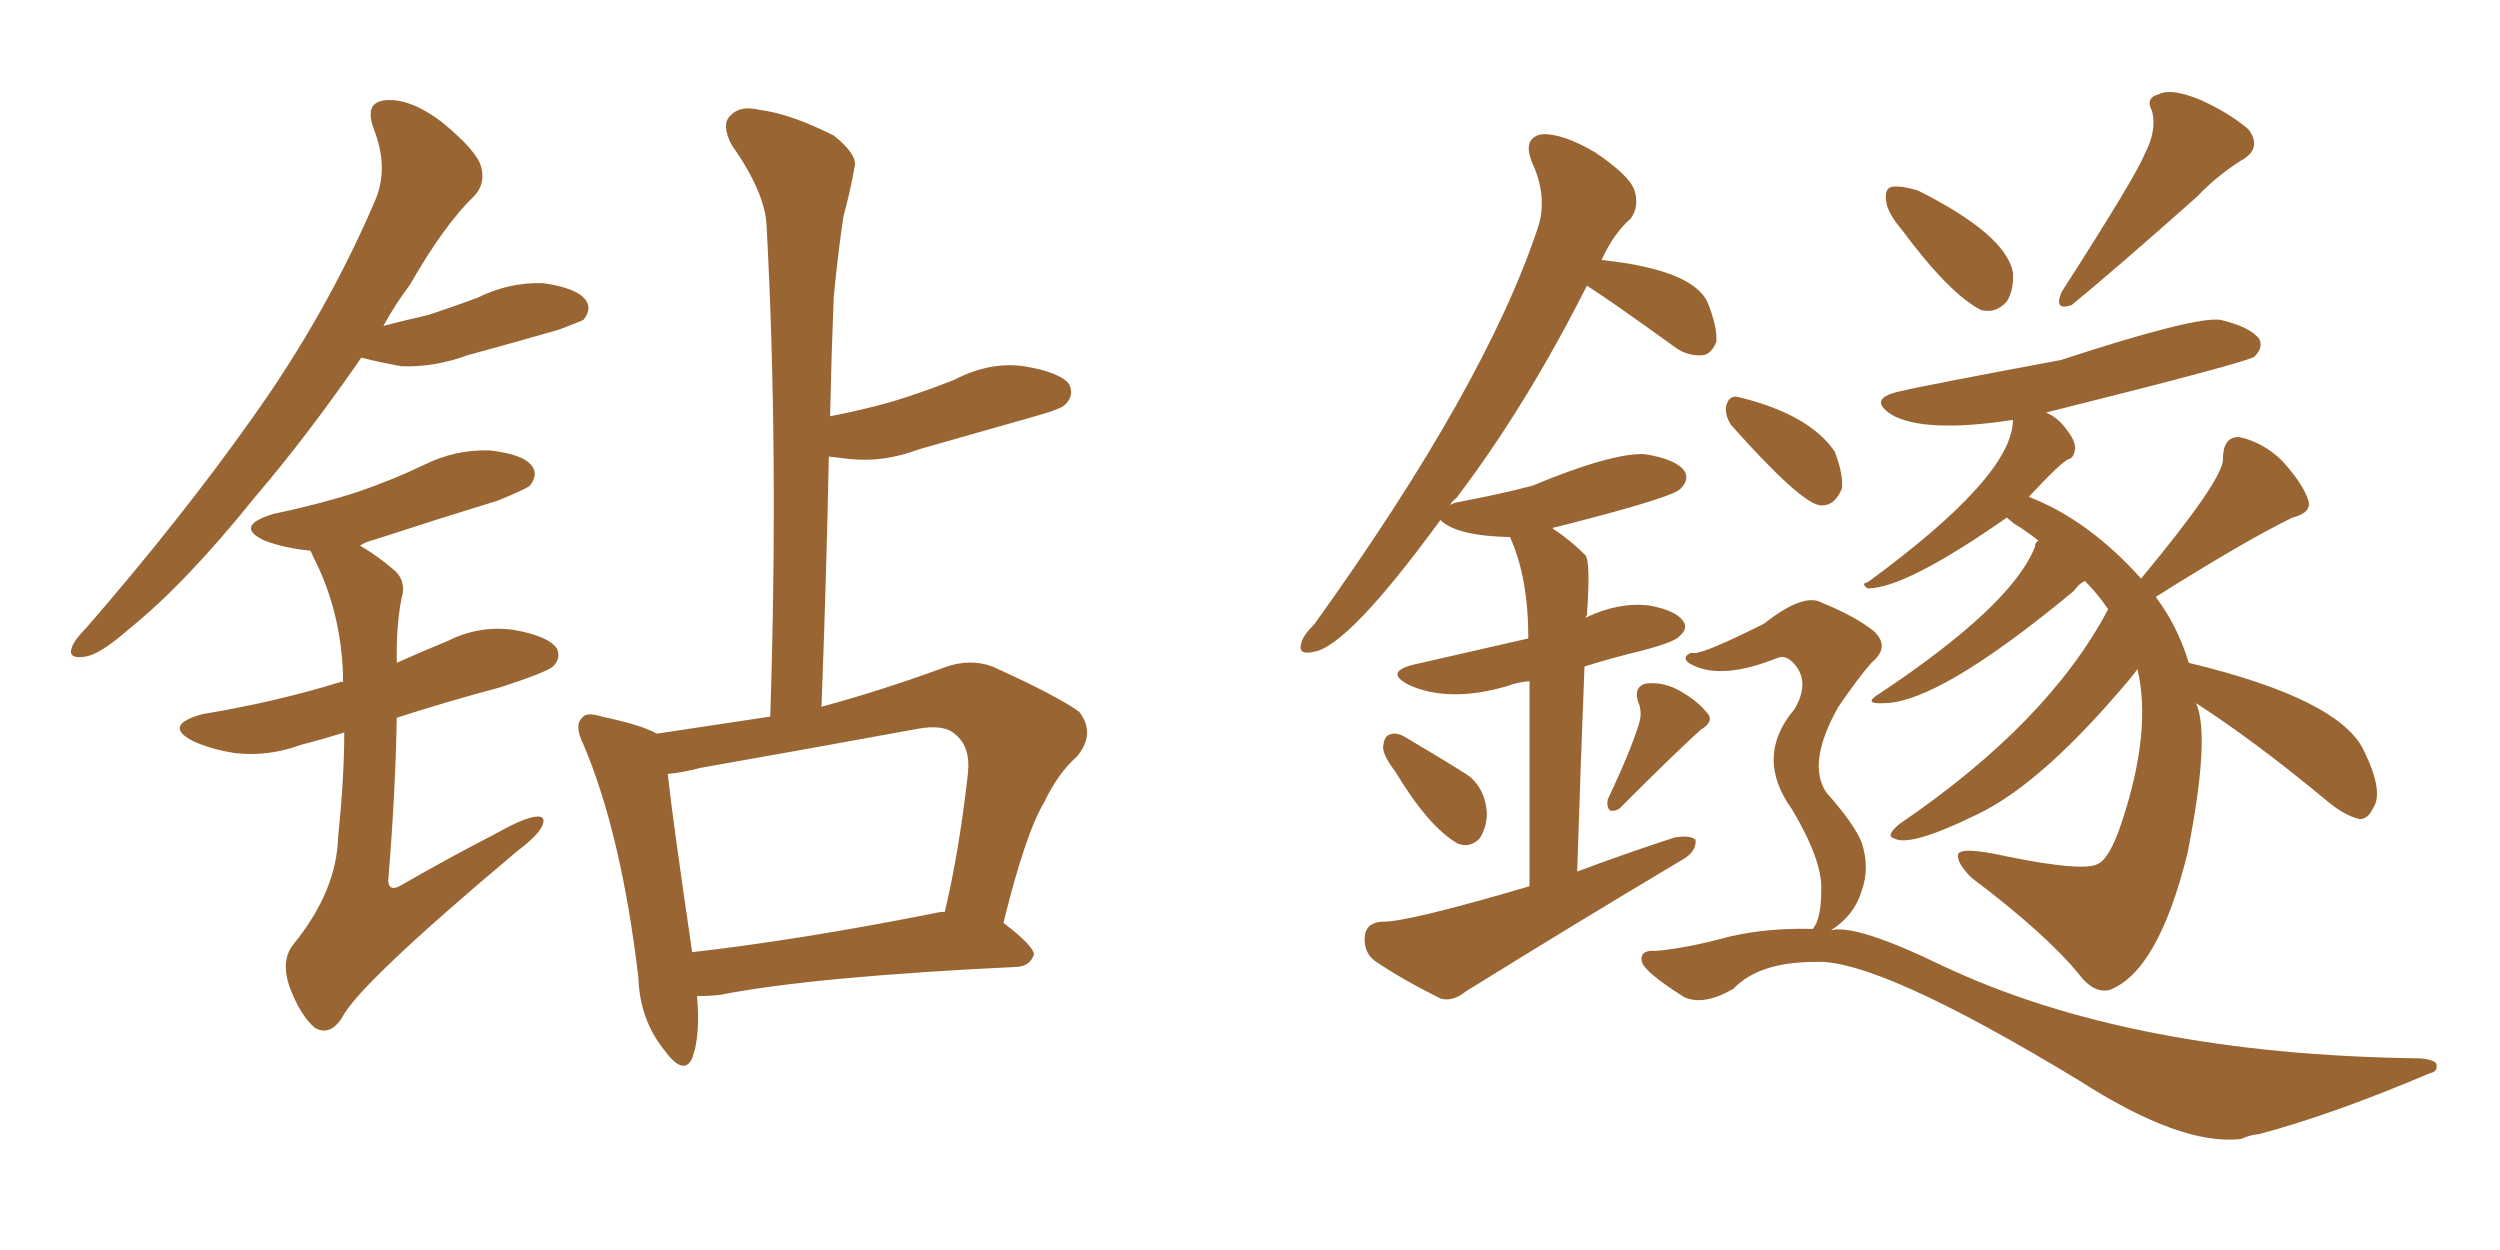 <svg xmlns="http://www.w3.org/2000/svg" xmlns:xlink="http://www.w3.org/1999/xlink" width="300" height="150"><path fill="#996633" padding="10" d="M83.64 119.53L83.64 119.53Q84.08 124.22 83.06 127.00L83.06 127.00Q82.03 129.20 79.69 125.98L79.69 125.98Q76.76 122.31 76.61 117.33L76.61 117.33Q74.56 100.05 70.02 89.36L70.02 89.36Q68.85 87.01 69.87 86.13L69.87 86.13Q70.31 85.40 72.22 85.99L72.22 85.99Q77.05 87.01 78.81 88.04L78.81 88.04Q85.69 87.01 92.43 85.99L92.43 85.99Q93.46 54.35 91.99 27.10L91.99 27.10Q91.85 23.14 87.74 17.29L87.74 17.29Q86.57 14.94 87.60 13.92L87.60 13.92Q88.77 12.60 91.11 13.18L91.11 13.18Q94.78 13.62 100.05 16.26L100.05 16.26Q102.98 18.60 102.54 20.07L102.54 20.07Q102.10 22.71 101.22 25.93L101.22 25.93Q100.63 29.74 100.05 35.60L100.05 35.60Q99.76 42.77 99.61 49.95L99.61 49.95Q103.42 49.22 107.08 48.19L107.08 48.19Q110.89 47.02 114.55 45.56L114.55 45.56Q118.80 43.36 122.90 43.95L122.90 43.95Q127.29 44.68 128.32 46.14L128.32 46.14Q128.91 47.46 127.88 48.49L127.88 48.49Q127.44 49.07 124.22 49.95L124.22 49.95Q117.04 52.00 110.30 53.91L110.30 53.91Q106.05 55.52 101.95 55.08L101.95 55.08Q100.78 54.93 99.46 54.79L99.46 54.79Q99.17 69.29 98.58 84.81L98.58 84.81Q105.62 82.91 113.23 80.13L113.23 80.13Q116.31 78.96 119.09 79.98L119.09 79.98Q126.86 83.50 129.49 85.40L129.49 85.40Q131.54 88.04 129.20 90.82L129.20 90.82Q127.00 92.72 125.24 96.39L125.24 96.39Q123.05 100.05 120.41 110.74L120.41 110.74Q124.07 113.53 124.07 114.55L124.07 114.55Q123.63 115.87 122.17 116.02L122.17 116.02Q97.56 117.19 86.43 119.38L86.43 119.38Q85.11 119.53 83.64 119.53ZM112.21 109.57L112.21 109.57Q112.79 109.42 113.38 109.42L113.38 109.42Q115.14 101.95 116.16 92.72L116.16 92.72Q116.46 89.65 114.70 88.18L114.70 88.18Q113.38 86.87 110.16 87.45L110.16 87.45Q97.41 89.79 84.08 92.14L84.08 92.14Q81.88 92.72 80.13 92.87L80.13 92.87Q80.71 98.29 83.06 114.26L83.06 114.26Q95.95 112.79 112.21 109.57ZM43.36 42.92L43.36 42.92Q36.77 52.44 30.62 59.62L30.62 59.62Q22.27 70.02 15.53 75.44L15.53 75.44Q11.87 78.66 10.11 78.81L10.11 78.81Q8.06 79.10 8.64 77.64L8.64 77.64Q8.94 76.76 10.40 75.29L10.40 75.29Q21.83 62.11 30.32 50.10L30.32 50.10Q39.11 37.79 44.97 24.17L44.97 24.17Q46.73 20.21 44.82 15.38L44.82 15.38Q43.65 12.16 46.44 12.01L46.44 12.01Q49.37 11.87 53.03 14.65L53.03 14.65Q57.13 18.02 57.71 19.92L57.71 19.92Q58.30 21.97 56.98 23.44L56.98 23.44Q53.32 26.95 49.22 34.13L49.22 34.13Q47.46 36.47 46.00 39.11L46.00 39.11Q48.78 38.38 51.42 37.79L51.42 37.79Q54.49 36.77 57.28 35.74L57.28 35.74Q61.08 33.84 65.19 33.98L65.19 33.98Q69.29 34.57 70.31 36.04L70.31 36.04Q71.04 37.06 70.02 38.38L70.02 38.38Q69.43 38.67 67.09 39.55L67.09 39.55Q61.52 41.16 56.10 42.63L56.10 42.63Q52.15 44.09 48.19 43.95L48.19 43.95Q45.70 43.51 43.36 42.92ZM41.31 87.89L41.31 87.89L41.31 87.89Q38.53 88.77 36.18 89.36L36.18 89.36Q32.23 90.82 28.27 90.38L28.27 90.38Q25.34 89.94 23.14 88.92L23.14 88.92Q19.48 87.01 24.32 85.69L24.32 85.69Q33.11 84.23 40.72 81.88L40.72 81.88Q41.02 81.74 41.16 81.88L41.16 81.88Q41.16 81.30 41.16 80.86L41.16 80.86Q40.87 73.24 37.65 66.94L37.65 66.94Q37.35 66.21 37.21 66.06L37.21 66.06Q37.06 66.06 37.06 66.06L37.06 66.06Q34.13 65.77 31.79 64.89L31.79 64.89Q27.98 63.13 32.81 61.67L32.81 61.67Q38.38 60.50 42.92 59.03L42.92 59.03Q47.17 57.57 50.83 55.81L50.83 55.81Q54.64 53.91 58.74 54.05L58.74 54.05Q62.84 54.49 63.87 55.96L63.87 55.96Q64.60 56.98 63.57 58.30L63.57 58.30Q62.99 58.74 59.77 60.06L59.77 60.06Q52.15 62.40 44.97 64.75L44.97 64.75Q43.80 65.04 43.21 65.48L43.21 65.48Q45.26 66.65 47.46 68.55L47.46 68.55Q48.78 69.87 48.19 71.78L48.19 71.78Q47.61 74.71 47.61 78.37L47.61 78.37Q47.61 78.96 47.61 79.54L47.61 79.54Q50.54 78.22 53.76 76.90L53.76 76.90Q57.57 75 61.67 75.59L61.67 75.59Q65.77 76.32 66.80 77.78L66.80 77.78Q67.38 78.96 66.36 79.98L66.36 79.98Q65.48 80.71 60.06 82.47L60.06 82.47Q53.47 84.23 47.61 86.13L47.61 86.13Q47.46 95.07 46.58 105.76L46.58 105.76Q46.73 107.08 48.19 106.20L48.19 106.20Q54.05 102.83 59.47 100.05L59.47 100.05Q62.84 98.14 64.31 98.00L64.31 98.00Q65.63 97.85 65.04 99.17L65.04 99.17Q64.45 100.34 62.11 102.10L62.11 102.10Q42.92 118.21 41.02 122.17L41.02 122.17Q39.55 124.37 37.79 123.34L37.79 123.34Q36.04 121.88 34.72 118.36L34.72 118.36Q33.69 115.28 35.16 113.38L35.16 113.38Q40.43 106.93 40.58 100.34L40.58 100.34Q41.31 93.31 41.31 87.89ZM263.53 84.38L263.53 84.38Q265.28 88.33 262.50 102.39L262.50 102.39Q258.98 116.60 253.13 118.80L253.13 118.80Q251.22 119.24 249.46 116.89L249.46 116.89Q245.51 112.06 236.57 105.32L236.57 105.32Q234.81 103.56 234.96 102.54L234.96 102.54Q235.25 101.51 241.11 102.83L241.11 102.83Q249.90 104.59 251.66 103.71L251.66 103.71Q253.13 103.13 254.59 98.73L254.59 98.73Q258.25 87.74 256.49 80.27L256.49 80.27Q256.20 80.86 252.69 84.81L252.69 84.81Q244.04 94.48 237.30 97.71L237.30 97.71Q229.25 101.66 227.34 100.63L227.34 100.63Q226.17 100.34 227.93 98.88L227.93 98.88Q245.80 86.72 252.98 73.10L252.98 73.10Q251.66 71.19 250.20 69.73L250.20 69.73Q249.46 70.02 248.88 70.90L248.88 70.90Q232.62 84.38 226.03 84.38L226.03 84.38Q223.39 84.52 225.59 83.20L225.59 83.20Q241.41 72.66 244.19 65.63L244.19 65.63Q244.19 65.04 244.63 64.89L244.63 64.89Q243.16 63.72 241.70 62.84L241.70 62.84Q240.97 62.26 240.82 62.11L240.82 62.11Q228.66 70.61 224.12 70.61L224.12 70.61Q223.24 70.02 224.12 69.87L224.12 69.87Q241.55 57.13 241.55 50.39L241.55 50.39Q231.01 52.00 227.05 49.80L227.05 49.80Q223.83 47.75 228.37 46.88L228.37 46.88Q229.98 46.44 247.27 43.21L247.27 43.21Q263.38 37.94 266.46 38.38L266.46 38.38Q270.12 39.26 271.14 40.72L271.14 40.72Q271.58 41.75 270.56 42.77L270.56 42.77Q270.12 43.36 245.51 49.51L245.51 49.51Q246.97 50.10 248.00 51.56L248.00 51.56Q249.02 52.88 249.02 53.76L249.02 53.76Q248.88 54.93 248.29 55.08L248.29 55.08Q247.56 55.22 243.46 59.62L243.46 59.62Q250.63 62.40 256.93 69.43L256.93 69.43Q266.89 57.42 266.75 55.08L266.75 55.08Q266.75 52.44 268.65 52.44L268.65 52.44Q271.58 53.03 273.93 55.37L273.93 55.37Q276.42 58.15 277.00 60.06L277.00 60.06Q277.44 61.52 275.10 62.11L275.10 62.11Q269.38 64.89 258.69 71.63L258.69 71.63Q261.33 75.15 262.65 79.54L262.65 79.54Q280.96 83.94 283.74 90.23L283.74 90.23Q286.08 95.07 284.77 96.97L284.77 96.97Q284.18 98.29 283.15 98.29L283.15 98.29Q281.25 97.85 279.05 95.95L279.05 95.95Q270.56 88.92 263.53 84.38ZM228.08 27.39L228.08 27.39Q226.46 25.49 226.32 24.02L226.32 24.02Q226.17 22.56 227.05 22.41L227.05 22.41Q228.22 22.27 230.13 22.85L230.13 22.85Q240.67 28.13 241.55 32.67L241.55 32.67Q241.70 34.72 240.82 36.18L240.82 36.18Q239.50 37.65 237.74 37.21L237.74 37.21Q233.94 35.30 228.08 27.39ZM257.37 18.46L257.37 18.46Q258.84 15.67 258.25 13.33L258.25 13.33Q257.37 11.72 259.13 11.28L259.13 11.28Q260.60 10.55 264.11 12.01L264.11 12.01Q267.63 13.62 269.82 15.53L269.82 15.53Q271.58 17.87 268.80 19.34L268.80 19.34Q265.87 21.24 263.67 23.58L263.67 23.58Q253.42 32.67 248.58 36.62L248.58 36.62Q246.39 37.35 247.41 35.01L247.41 35.01Q256.35 21.09 257.37 18.46ZM207.71 50.98L207.71 50.98Q206.98 49.80 207.13 48.78L207.13 48.78Q207.42 47.46 208.45 47.61L208.45 47.61Q217.09 49.66 220.17 54.20L220.17 54.20Q221.19 56.84 221.04 58.59L221.04 58.59Q220.17 60.79 218.41 60.64L218.41 60.64Q216.06 60.35 207.71 50.98ZM217.53 111.47L217.53 111.47Q218.55 110.30 218.55 106.79L218.55 106.79Q218.70 103.27 215.04 97.12L215.04 97.12Q210.50 90.82 215.33 85.11L215.33 85.11Q217.24 81.88 215.33 79.69L215.33 79.69Q214.31 78.52 213.28 78.96L213.28 78.96Q206.69 81.59 203.17 79.83L203.17 79.83Q202.15 79.39 202.29 78.81L202.29 78.81Q202.73 78.22 203.32 78.37L203.32 78.37Q204.64 78.37 211.67 74.85L211.67 74.85Q216.50 71.04 218.70 72.36L218.70 72.36Q222.66 73.97 224.85 75.73L224.85 75.73Q226.90 77.64 224.56 79.54L224.56 79.54Q222.80 81.59 220.61 84.81L220.61 84.81Q216.80 91.55 219.14 95.07L219.14 95.07Q222.51 98.88 223.39 101.07L223.39 101.07Q224.41 104.15 223.39 106.93L223.39 106.93Q222.51 109.86 219.73 111.62L219.73 111.62Q222.80 110.89 233.06 115.87L233.06 115.87Q255.62 126.56 290.33 127.00L290.33 127.00Q292.24 127.15 292.38 127.73L292.38 127.73Q292.53 128.61 291.65 128.76L291.65 128.76Q279.93 133.74 271.14 136.08L271.14 136.08Q269.82 136.23 268.95 136.67L268.95 136.67Q261.77 137.55 249.46 129.64L249.46 129.64Q225.29 114.99 217.82 115.43L217.82 115.43Q211.08 115.43 208.01 118.65L208.01 118.65Q204.49 120.70 202.15 119.68L202.15 119.68Q197.46 116.75 197.02 115.43L197.02 115.43Q196.73 113.96 198.63 114.11L198.63 114.11Q202.29 113.82 207.71 112.35L207.71 112.35Q212.26 111.33 217.53 111.47ZM167.43 92.58L167.43 92.58Q165.97 90.67 165.97 89.65L165.97 89.65Q166.11 88.33 166.70 88.18L166.70 88.18Q167.58 87.74 168.90 88.62L168.90 88.62Q176.07 92.87 176.51 93.31L176.51 93.31Q178.27 94.92 178.42 97.56L178.42 97.56Q178.42 99.32 177.54 100.63L177.54 100.63Q176.37 101.81 174.90 101.22L174.90 101.22Q171.39 99.17 167.43 92.58ZM196.58 87.16L196.58 87.16Q197.17 85.55 196.58 84.23L196.58 84.23Q196.00 82.47 197.46 82.03L197.46 82.03Q199.66 81.74 201.86 83.06L201.86 83.06Q204.05 84.38 205.08 85.84L205.08 85.84Q205.52 86.72 204.05 87.60L204.05 87.60Q200.98 90.38 194.68 96.68L194.68 96.68Q194.09 97.41 193.21 97.27L193.21 97.27Q192.77 96.83 192.92 95.95L192.92 95.95Q195.56 90.38 196.58 87.16ZM183.54 106.35L183.54 106.35L183.54 106.35Q183.54 90.09 183.54 81.74L183.54 81.74Q181.93 81.88 180.91 82.32L180.91 82.32Q173.88 84.38 169.04 82.18L169.04 82.18Q165.97 80.57 169.92 79.69L169.92 79.69Q173.73 78.81 183.40 76.61L183.40 76.61Q183.40 69.29 181.20 64.45L181.20 64.45Q174.76 64.31 172.85 62.40L172.85 62.40Q161.72 77.64 157.62 78.22L157.62 78.22Q155.71 78.66 156.15 77.20L156.15 77.20Q156.30 76.32 157.76 74.85L157.76 74.85Q178.27 46.29 184.57 27.25L184.57 27.25Q185.74 23.58 183.84 19.48L183.84 19.48Q182.67 16.55 185.01 16.11L185.01 16.11Q187.50 15.97 191.46 18.31L191.46 18.31Q195.56 21.09 196.14 22.85L196.14 22.85Q196.73 24.76 195.70 26.22L195.70 26.22Q193.65 27.98 192.19 31.20L192.19 31.20Q203.17 32.37 204.93 36.33L204.93 36.33Q206.10 39.26 205.96 41.02L205.96 41.02Q205.37 42.48 204.35 42.63L204.35 42.63Q202.59 42.77 201.12 41.75L201.12 41.75Q193.21 36.04 190.43 34.28L190.43 34.28Q183.11 48.78 174.76 59.77L174.76 59.77Q174.17 60.21 174.02 60.64L174.02 60.64Q174.32 60.35 175.20 60.21L175.20 60.21Q179.88 59.33 183.84 58.30L183.84 58.30Q193.36 54.35 197.31 54.49L197.31 54.49Q201.12 55.08 202.15 56.54L202.15 56.54Q202.73 57.57 201.71 58.59L201.71 58.59Q201.12 59.62 186.62 63.28L186.62 63.28Q186.33 63.28 186.33 63.43L186.33 63.43Q188.38 64.75 190.28 66.65L190.28 66.65Q190.87 67.53 190.43 73.83L190.43 73.83Q190.28 73.97 190.28 74.12L190.28 74.12Q194.24 72.22 197.90 72.66L197.90 72.66Q201.12 73.24 202.00 74.56L202.00 74.56Q202.59 75.44 201.56 76.32L201.56 76.32Q200.98 77.05 197.02 78.08L197.02 78.08Q193.36 78.96 190.14 79.98L190.14 79.98Q189.70 90.97 189.26 104.59L189.26 104.59Q195.12 102.39 200.98 100.49L200.98 100.49Q202.88 100.20 203.47 100.78L203.47 100.78Q203.61 102.25 201.71 103.27L201.71 103.27Q188.67 111.04 175.93 118.95L175.93 118.95Q174.32 120.26 172.85 119.82L172.85 119.82Q168.16 117.48 164.94 115.28L164.94 115.28Q163.62 114.26 163.77 112.35L163.77 112.35Q163.92 110.74 165.82 110.60L165.82 110.60Q168.60 110.74 183.54 106.35Z"/></svg>